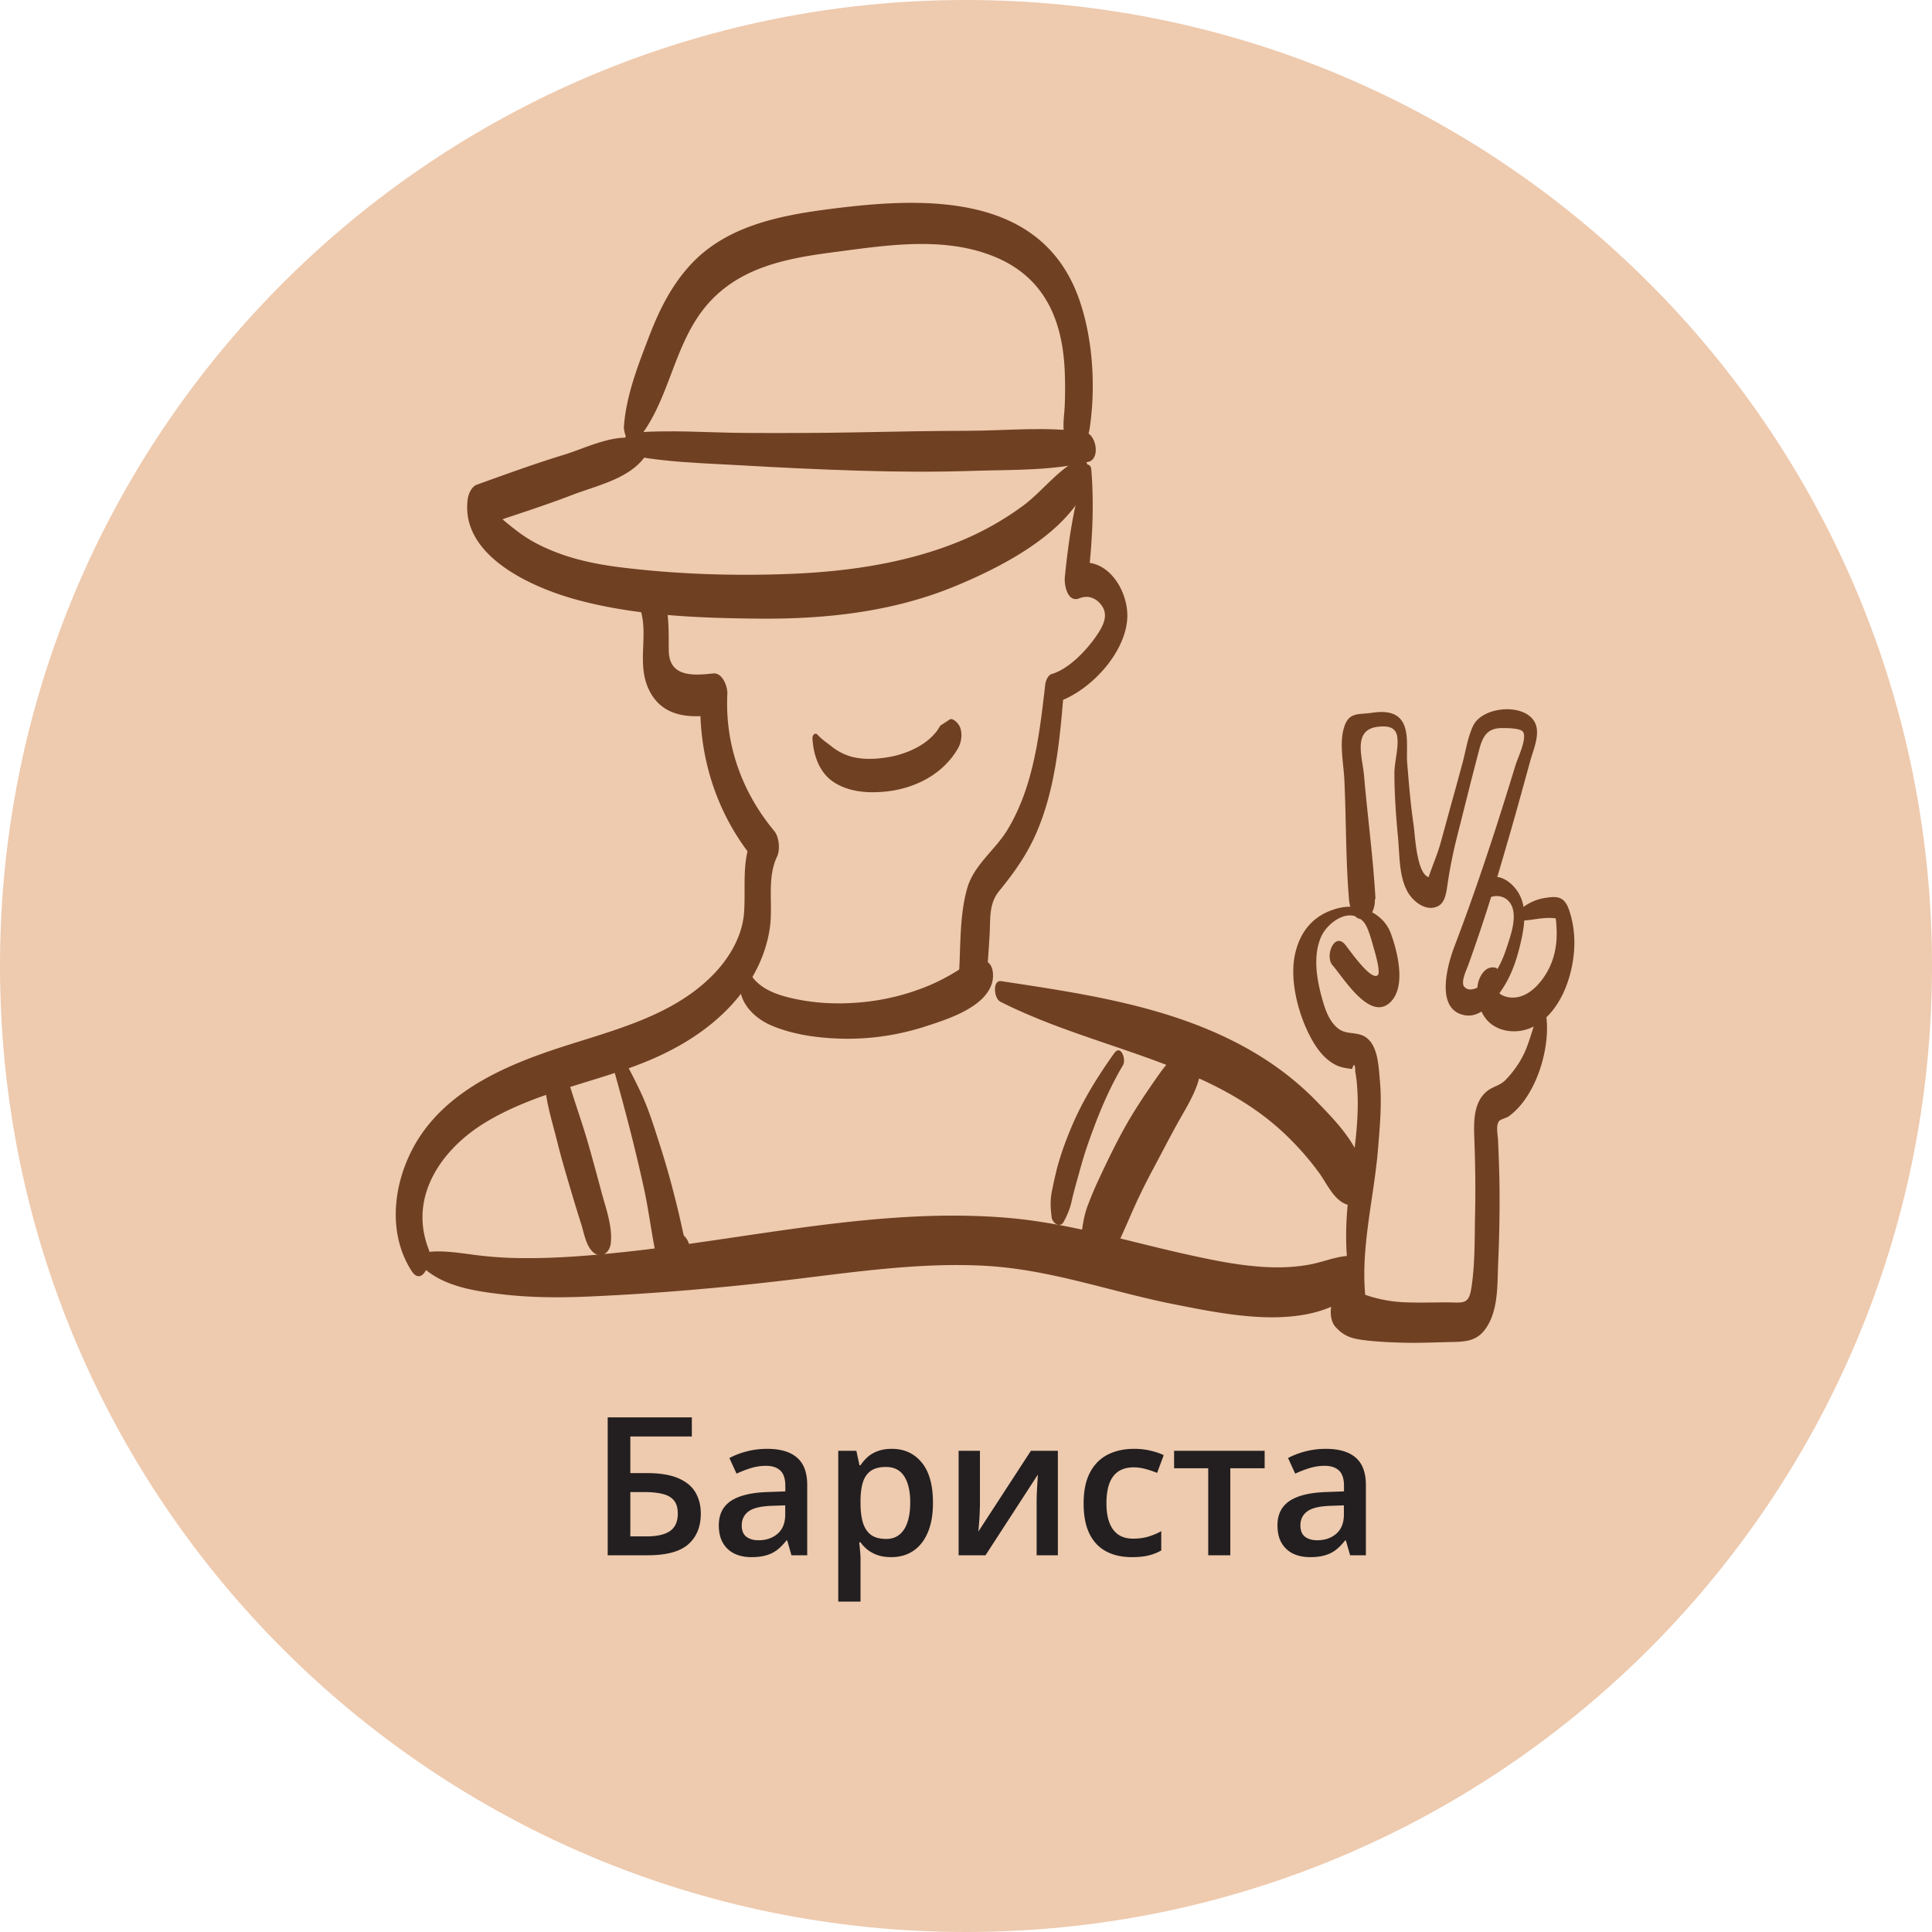 <svg width="200" height="200" fill="none" xmlns="http://www.w3.org/2000/svg"><path d="M200 100c0 55.228-44.772 100-100 100S0 155.228 0 100 44.772 0 100 0s100 44.772 100 100z" fill="#EECAAE"/><g clip-path="url(#clip0_958_323)" fill="#704022"><path d="M66.516 45.654c-2.332-1.109-5.82.723-8.104 1.415-3.054.932-6.045 2.025-9.035 3.101-.58.21-.9.997-.965 1.543-.724 5.706 6.319 8.936 10.82 10.238 6.223 1.784 13.104 2.041 19.52 2.09 6.88.048 13.762-.724 20.161-3.375 4.888-2.026 11.817-5.561 13.811-10.85.241-.642-.048-2.747-1.174-2.185-2.058 1.045-3.698 3.263-5.563 4.661a30.49 30.49 0 01-7.042 3.905c-5.434 2.154-11.4 2.99-17.22 3.215-5.82.225-11.784.032-17.556-.691-2.428-.306-4.84-.804-7.107-1.752-1.125-.466-2.203-1.029-3.183-1.736-.386-.273-2.75-2.073-2.702-2.427l-.964 1.543c3.022-1.012 6.061-1.977 9.036-3.118 2.556-.98 5.932-1.671 7.556-4.018.306-.45.21-1.318-.305-1.559h.016z"/><path d="M65.165 47.1c3.714.772 7.59.837 11.368 1.061 4.116.242 8.248.434 12.364.563 4.116.129 7.974.145 11.962.016 3.987-.128 8.007 0 11.817-.932 1.27-.305.804-2.893-.354-3.07-3.891-.61-8.023-.16-11.962-.144-3.939.016-7.701.08-11.56.16-3.859.08-7.701.08-11.56.065-3.859-.017-7.99-.37-11.93 0-.916.08-1.029 2.105-.145 2.282z"/><path d="M65.889 45.654c3.44-4.034 3.746-9.884 7.235-14.014 3.489-4.13 8.682-4.95 13.505-5.577 5.37-.707 11.207-1.607 16.368.53 5.161 2.138 6.978 6.557 7.219 11.716a42.474 42.474 0 010 3.777c-.048 1.093-.322 2.427.144 3.456.901 1.993 2.219.273 2.428-1.11.676-4.419.354-9.642-1.222-13.853-4.084-10.752-16.239-10.158-25.692-8.936-5.226.675-10.773 1.768-14.47 5.85-1.962 2.154-3.216 4.725-4.245 7.425-1.142 2.99-2.348 6.06-2.573 9.274-.032.514.499 2.41 1.303 1.462zm46.529 2.652c-1.221 3.745-1.8 7.522-2.186 11.443-.081.804.273 2.684 1.511 2.186.868-.353 1.688-.048 2.251.675.788 1.013.241 2.106-.386 3.054-1.045 1.575-2.926 3.584-4.743 4.114-.386.113-.611.707-.659 1.061-.595 5.11-1.19 10.575-3.923 15.076-1.27 2.089-3.457 3.616-4.148 6.01-.772 2.652-.692 5.722-.836 8.47-.113 2.154 2.637 3.022 2.846.515.128-1.415.225-2.83.305-4.26.08-1.639-.08-3.134 1.013-4.451 1.527-1.865 2.83-3.713 3.81-5.947 1.994-4.597 2.444-9.707 2.846-14.641l-.659 1.06c3.36-1.109 7.058-5.046 7.235-8.695.145-2.99-2.315-6.734-5.659-5.496l1.511 2.186c.498-4.083.756-8.036.418-12.135-.032-.305-.386-.659-.547-.209v-.016zM66.323 63.189c.788 2.652-.386 5.448.788 8.068 1.286 2.877 4.067 3.15 6.881 2.732l-1.463-2.105c-.322 6.268 1.64 12.488 5.692 17.293l-.29-2.652c-1.19 2.556-.723 5.16-.9 7.875-.177 2.717-1.785 5.224-3.778 7.056-4.358 4.05-10.532 5.384-16.014 7.232-5.145 1.736-10.483 4.147-13.65 8.776-2.75 4.05-3.73 9.804-.997 14.079 1.157 1.8 2.219-1.125 1.785-2.218-2.107-5.384 1.27-10.318 5.82-13.099 4.55-2.78 9.855-3.873 14.84-5.625 4.646-1.623 9.02-4.114 11.978-8.132 1.367-1.865 2.331-4.067 2.669-6.349.37-2.459-.338-5.143.755-7.441.338-.707.226-2.025-.289-2.652-3.36-4.05-5.113-8.952-4.856-14.208.033-.739-.498-2.201-1.463-2.105-2.138.241-4.55.354-4.598-2.33-.032-2.025.08-3.874-.563-5.835-.74-2.266-2.91-.048-2.411 1.64h.064z"/><path d="M76.79 101.022c-.756 2.282 1.013 4.227 2.974 5.095 2.412 1.061 5.338 1.398 7.943 1.414a26.136 26.136 0 008.07-1.269c2.284-.74 6.159-1.945 6.914-4.501.209-.691.177-1.977-.675-2.282-1.093-.402-2.058.482-2.942 1.029a20.942 20.942 0 01-2.974 1.543 23.724 23.724 0 01-6.898 1.703c-2.38.225-4.663.129-6.93-.353-1.736-.37-3.633-.981-4.598-2.572-.257-.434-.74-.193-.868.193h-.016zm-19.053 8.052c-1.511-.611-1.383 2.443-1.334 3.15.144 2.009.788 3.97 1.27 5.915.482 1.944 1.029 3.744 1.575 5.593.29.98.595 1.96.9 2.925.29.9.467 2.105 1.11 2.828.82.917 1.881.306 1.978-.851.16-1.752-.53-3.584-.981-5.272-.45-1.688-.884-3.279-1.35-4.918-.467-1.639-1.046-3.311-1.576-4.966-.241-.756-.466-1.511-.74-2.234-.112-.306-.225-.595-.321-.9a2.888 2.888 0 00-.145-.498c-.096-.258-.096-.209 0 .176.016-.337-.016-.819-.386-.964v.016zm5.435.338c1.286 4.516 2.508 9.096 3.505 13.677.482 2.234.755 4.516 1.221 6.766.21.98.869 2.539 2.139 2.218 1.27-.321 1.479-2.009 1.334-3.07-.064-.466-.385-1.077-.868-1.253l-.096-.032c-.965-.354-1.367.98-1.367 1.671v.161l.836-1.768-.113.032h.692c.257.096.402.305.434.595a9.884 9.884 0 00-.16-.74l-.29-1.302a77.805 77.805 0 00-.675-2.78 84.484 84.484 0 00-1.512-5.239c-.563-1.736-1.06-3.376-1.784-4.967-.724-1.591-1.592-3.198-2.444-4.757-.418-.755-1.013.338-.868.82l.016-.032z"/><path d="M43.717 131.141c2.122 1.977 5.193 2.475 7.975 2.812 3.231.402 6.495.402 9.743.241 6.672-.305 13.361-.883 20.001-1.671 6.64-.788 13.554-1.848 20.403-1.495 6.849.354 13.056 2.668 19.599 3.97 5.644 1.109 13.892 2.925 18.795-1.205.917-.772.885-3.922-.771-3.777-1.335.112-2.557.643-3.859.884-1.447.273-2.926.337-4.389.273-2.894-.129-5.756-.739-8.586-1.366-6.174-1.382-12.267-3.263-18.618-3.761-13.152-1.045-26.416 2.186-39.44 3.568-3.36.354-6.736.643-10.113.627a39.93 39.93 0 01-5.354-.338c-1.624-.209-3.553-.53-5.177-.241-.627.113-.61 1.109-.225 1.463l.016.016zm59.794-27.467c6.914 3.504 14.535 5.063 21.529 8.389 3.022 1.447 5.852 3.247 8.248 5.594a29.457 29.457 0 013.28 3.776c.82 1.125 1.559 2.942 3.038 3.311.917.225 1.463-.627 1.592-1.446.563-3.745-2.572-6.879-4.968-9.354-2.605-2.668-5.676-4.773-9.02-6.397-7.299-3.568-15.612-4.773-23.554-5.978-.949-.145-.756 1.784-.129 2.105h-.016z"/><path d="M115.345 109.026c-1.753 2.459-3.36 5.046-4.502 7.827-.595 1.43-1.125 2.893-1.495 4.388a54.892 54.892 0 00-.483 2.217c-.16.884-.112 1.656 0 2.54.065.611.869 1.189 1.255.466.369-.691.627-1.286.803-2.057.129-.595.29-1.206.451-1.784.402-1.431.771-2.861 1.27-4.259.981-2.813 2.074-5.513 3.601-8.085.37-.626-.225-2.185-.884-1.269l-.016.016zm7.926-.434c-1.656.096-2.99 2.202-3.858 3.439-1.078 1.559-2.123 3.134-3.039 4.79-.917 1.655-1.817 3.52-2.653 5.32-.386.819-.74 1.655-1.061 2.507-.499 1.253-.563 2.25-.772 3.423-.161.884.064 2.106.804 2.716.675.547 1.479.257 1.913-.418.547-.819 1.045-1.414 1.479-2.394.37-.82.74-1.656 1.094-2.475a62.899 62.899 0 012.235-4.565c.868-1.623 1.704-3.262 2.604-4.87.901-1.607 2.155-3.552 2.299-5.496.049-.627-.096-2.009-1.045-1.961v-.016zm-39.166-32.16c.096 1.736.707 3.584 2.25 4.564 1.544.98 3.393 1.11 5.114.965 3.103-.257 6.158-1.752 7.733-4.549.386-.69.499-1.896-.064-2.523-.113-.128-.21-.24-.354-.321-.112-.097-.24-.129-.402-.129l-1.013.66c-.16.192-.273.45-.434.642a6.182 6.182 0 01-1.398 1.27c-1.014.675-2.284 1.14-3.473 1.35-1.35.24-2.894.321-4.197-.113a5.935 5.935 0 01-1.768-.964c-.515-.418-1.03-.74-1.447-1.206-.29-.321-.58.049-.547.37v-.016zm57.222 57.634c-.467-5.063.932-10.19 1.334-15.22.193-2.347.402-4.725.177-7.072-.145-1.543-.193-4.162-2.058-4.677-.933-.257-1.656-.048-2.444-.787-.788-.74-1.157-1.816-1.431-2.797-.595-2.073-1.029-4.564-.128-6.573.643-1.415 2.942-3.182 4.405-1.479.482.547.868 2.138 1.093 2.91.113.385.643 2.265.37 2.555-.675.739-3.023-2.7-3.376-3.118-1.126-1.383-2.155 1.173-1.319 2.121 1.158 1.318 3.988 6.059 6.11 3.681 1.479-1.672.595-5.143-.08-6.976-.74-2.057-3.136-3.15-5.306-2.651-2.541.594-4.052 2.266-4.615 4.805-.595 2.732.37 6.348 1.705 8.759.595 1.077 1.382 2.122 2.492 2.684.562.29 1.093.338 1.704.434.209-.627.322-.546.338.273.096.531.16 1.045.193 1.575.289 3.842-.483 7.57-.901 11.379-.386 3.584-.353 6.943.515 10.447.241.997 1.302.691 1.206-.273h.016z"/><path d="M142.388 93.05c-.242-4.29-.82-8.534-1.19-12.825-.161-1.832-1.19-4.645 1.383-4.982.9-.113 1.897-.08 2.058 1.012.176 1.141-.29 2.588-.29 3.777 0 2.202.161 4.42.37 6.622.177 1.8.08 4.018.981 5.641.562 1.029 1.977 2.17 3.215 1.479.724-.402.82-1.511.933-2.234a49.86 49.86 0 01.836-4.324c.514-2.073 1.045-4.13 1.559-6.203.29-1.126.579-2.25.869-3.36.386-1.462.852-2.314 2.476-2.282.402 0 1.736 0 2.042.354.53.579-.531 2.796-.724 3.423a478.596 478.596 0 01-1.977 6.317c-1.351 4.194-2.782 8.357-4.358 12.487-.707 1.849-2.09 6.622 1.11 7.152 1.688.274 3.071-1.543 3.875-2.78 1.077-1.623 1.64-3.584 2.025-5.48.322-1.624.418-3.44-.659-4.806-.932-1.19-2.267-1.736-3.553-.804-.563.418-.225 2.282.547 1.816 1.125-.659 2.395-.16 2.701 1.077.305 1.238-.258 2.797-.66 4.018-.321.965-.723 1.945-1.35 2.765-.466.61-2.267 2.169-3.039 1.221-.354-.434.193-1.639.354-2.041.45-1.222.868-2.443 1.286-3.68a184.897 184.897 0 002.251-7.185c.708-2.41 1.351-4.644 1.994-6.975.321-1.173.643-2.33.964-3.504.274-.98.74-2.057.692-3.085-.129-2.974-5.515-2.813-6.608-.53-.563 1.172-.756 2.57-1.094 3.824a378.77 378.77 0 01-1.141 4.163l-1.142 4.163c-.402 1.446-1.061 2.796-1.447 4.243l.595-.724c-1.608.418-1.784-4.387-1.929-5.352-.322-2.17-.499-4.339-.675-6.525-.097-1.286.225-3.23-.579-4.34-.724-.996-2.042-.948-3.135-.787-1.303.193-2.284-.096-2.782 1.398-.579 1.704-.064 3.906 0 5.658.193 4.114.129 8.18.482 12.295.065.771.402 2.025 1.383 2.009.981-.016 1.335-1.318 1.286-2.074l.065-.032z"/><path d="M157.276 95.3c.82.017 1.592-.16 2.412-.24a6.025 6.025 0 011.318 0c.065-.017.065-.065 0-.13.032.113.048.21.065.322.032.193.032.386.048.579.128 1.784-.145 3.455-1.077 4.982-.772 1.254-2.075 2.62-3.747 2.443-.273-.032-.659-.145-.836-.257a1.982 1.982 0 01-.45-.37c.225.225-.305-.305-.048-.064-.064-.161-.064-.161-.016 0-.032-.177-.032-.177-.016 0v-.273c0 .16 0 .16.016 0 .032-.418.032-.515 0-.273.032-.145.032-.177 0-.113.064-.177.128-.354.193-.546.096-.306.096-1.093-.354-1.19-.997-.209-1.608.82-1.785 1.656-.225 1.109 0 2.298.563 3.262 1.045 1.784 3.505 2.09 5.241 1.157 1.914-1.028 3.087-3.134 3.666-5.159.643-2.25.724-4.628-.032-6.862-.177-.515-.434-1.045-.965-1.254-.482-.193-1.109-.08-1.623 0-1.094.193-1.946.691-2.782 1.43-.225.193-.209.868.177.868l.032.032z"/><path d="M159.35 104.719c-.739 1.623-.997 3.423-1.913 4.982a10.493 10.493 0 01-1.576 2.089c-.611.627-1.27.643-1.929 1.174-1.479 1.189-1.367 3.407-1.302 5.094.096 2.636.128 5.288.064 7.94-.048 2.427 0 4.982-.386 7.377-.273 1.703-.852 1.462-2.428 1.446-1.399 0-2.797.049-4.196 0a14.188 14.188 0 01-3.666-.562c-1.222-.354-2.106-.884-3.296-.37-1.125.466-1.222 2.604-.514 3.423.964 1.093 1.833 1.286 3.231 1.447 1.399.161 2.717.209 4.052.241 1.656.032 3.344-.048 4.984-.08 1.447-.032 2.54-.177 3.409-1.511 1.254-1.913 1.109-4.532 1.206-6.718.128-2.845.176-5.706.128-8.567-.032-1.382-.08-2.748-.145-4.13-.016-.498-.257-1.527.129-1.961.145-.16.74-.305.949-.45 2.926-2.057 4.485-7.393 3.858-10.752-.08-.434-.498-.53-.675-.112h.016z"/></g><path d="M62.908 161v-14.277h8.711v1.982h-6.367v3.789h1.709c1.354 0 2.441.179 3.262.537.82.352 1.412.843 1.777 1.475.365.631.547 1.357.547 2.178 0 1.36-.433 2.421-1.299 3.183-.86.755-2.256 1.133-4.19 1.133h-4.15zm2.344-1.953h1.66c1.1 0 1.917-.186 2.451-.557.534-.377.801-.98.801-1.806 0-.58-.13-1.029-.39-1.348-.261-.326-.652-.553-1.172-.684-.515-.13-1.166-.195-1.954-.195h-1.396v4.59zm14.16-9.063c1.367 0 2.4.303 3.096.909.703.605 1.055 1.549 1.055 2.832V161h-1.631l-.44-1.533h-.078c-.306.39-.622.713-.947.967a3.311 3.311 0 01-1.133.566c-.423.13-.94.195-1.553.195-.644 0-1.22-.117-1.728-.351a2.75 2.75 0 01-1.201-1.094c-.293-.488-.44-1.107-.44-1.855 0-1.114.413-1.95 1.24-2.51.834-.56 2.09-.869 3.77-.928l1.875-.068v-.567c0-.748-.176-1.282-.528-1.601-.345-.319-.833-.479-1.464-.479a5.3 5.3 0 00-1.573.235c-.507.156-1.002.348-1.484.576l-.742-1.621a8.333 8.333 0 011.797-.684 8.35 8.35 0 012.11-.264zm1.875 5.85l-1.396.049c-1.146.039-1.95.234-2.413.586-.462.351-.693.833-.693 1.445 0 .534.16.925.479 1.172.319.241.739.361 1.26.361.794 0 1.451-.224 1.972-.674.527-.455.791-1.123.791-2.002v-.937zm11.035-5.85c1.283 0 2.311.469 3.086 1.407.781.937 1.172 2.33 1.172 4.179 0 1.224-.182 2.256-.547 3.096-.358.833-.862 1.465-1.514 1.895-.644.423-1.396.634-2.255.634-.547 0-1.022-.071-1.426-.215a3.55 3.55 0 01-1.035-.556 3.97 3.97 0 01-.723-.762h-.137c.033.261.062.55.088.869.033.313.05.599.05.86v4.404h-2.306v-15.606h1.875l.323 1.495h.107c.202-.306.446-.59.733-.85.293-.26.644-.466 1.054-.615.417-.157.902-.235 1.455-.235zm-.615 1.875c-.631 0-1.14.127-1.523.381-.378.248-.655.622-.83 1.123-.17.502-.26 1.13-.274 1.885v.322c0 .801.082 1.481.244 2.041.17.554.446.977.83 1.27.39.286.918.43 1.582.43.56 0 1.022-.153 1.387-.459.371-.306.648-.743.83-1.309.182-.566.274-1.234.274-2.002 0-1.165-.209-2.07-.625-2.715-.41-.644-1.042-.967-1.895-.967zm9.736-1.67v5.518c0 .176-.006.4-.019.674-.007.267-.02.547-.039.84-.02.286-.039.55-.059.791-.019.241-.036.42-.049.537l5.44-8.36h2.793V161h-2.198v-5.459c0-.286.007-.618.02-.996.02-.378.039-.742.059-1.094.026-.351.042-.618.048-.801L102.02 161h-2.784v-10.811h2.207zm15.723 11.006c-1.022 0-1.908-.198-2.656-.595-.749-.398-1.325-1.006-1.729-1.827-.403-.82-.605-1.862-.605-3.125 0-1.315.221-2.389.664-3.222.443-.834 1.055-1.449 1.836-1.846.788-.397 1.689-.596 2.705-.596a7.18 7.18 0 011.748.196c.527.123.973.276 1.338.459l-.684 1.836a9.95 9.95 0 00-1.221-.411 4.7 4.7 0 00-1.201-.166c-.631 0-1.159.14-1.582.42-.416.28-.729.697-.937 1.25-.202.554-.303 1.241-.303 2.061 0 .794.104 1.465.313 2.012.208.54.517.95.927 1.23.41.274.915.41 1.514.41.592 0 1.123-.071 1.592-.215a7.033 7.033 0 001.328-.556v1.992c-.41.234-.85.407-1.318.518-.469.117-1.045.175-1.729.175zm13.75-9.199h-3.555V161h-2.285v-9.004h-3.535v-1.807h9.375v1.807zm6.328-2.012c1.367 0 2.399.303 3.096.909.703.605 1.055 1.549 1.055 2.832V161h-1.631l-.44-1.533h-.078c-.306.39-.622.713-.947.967a3.314 3.314 0 01-1.133.566c-.423.13-.941.195-1.553.195-.644 0-1.22-.117-1.728-.351a2.749 2.749 0 01-1.201-1.094c-.293-.488-.44-1.107-.44-1.855 0-1.114.414-1.95 1.24-2.51.834-.56 2.09-.869 3.77-.928l1.875-.068v-.567c0-.748-.176-1.282-.527-1.601-.345-.319-.834-.479-1.465-.479-.541 0-1.065.078-1.573.235-.507.156-1.002.348-1.484.576l-.742-1.621a8.319 8.319 0 011.797-.684 8.348 8.348 0 012.109-.264zm1.875 5.85l-1.396.049c-1.146.039-1.95.234-2.412.586-.463.351-.694.833-.694 1.445 0 .534.16.925.479 1.172.319.241.739.361 1.259.361.795 0 1.452-.224 1.973-.674.527-.455.791-1.123.791-2.002v-.937z" fill="#231F20"/><defs><clipPath id="clip0_958_323"><path fill="#fff" transform="translate(41 21)" d="M0 0h122v118H0z"/></clipPath></defs></svg>